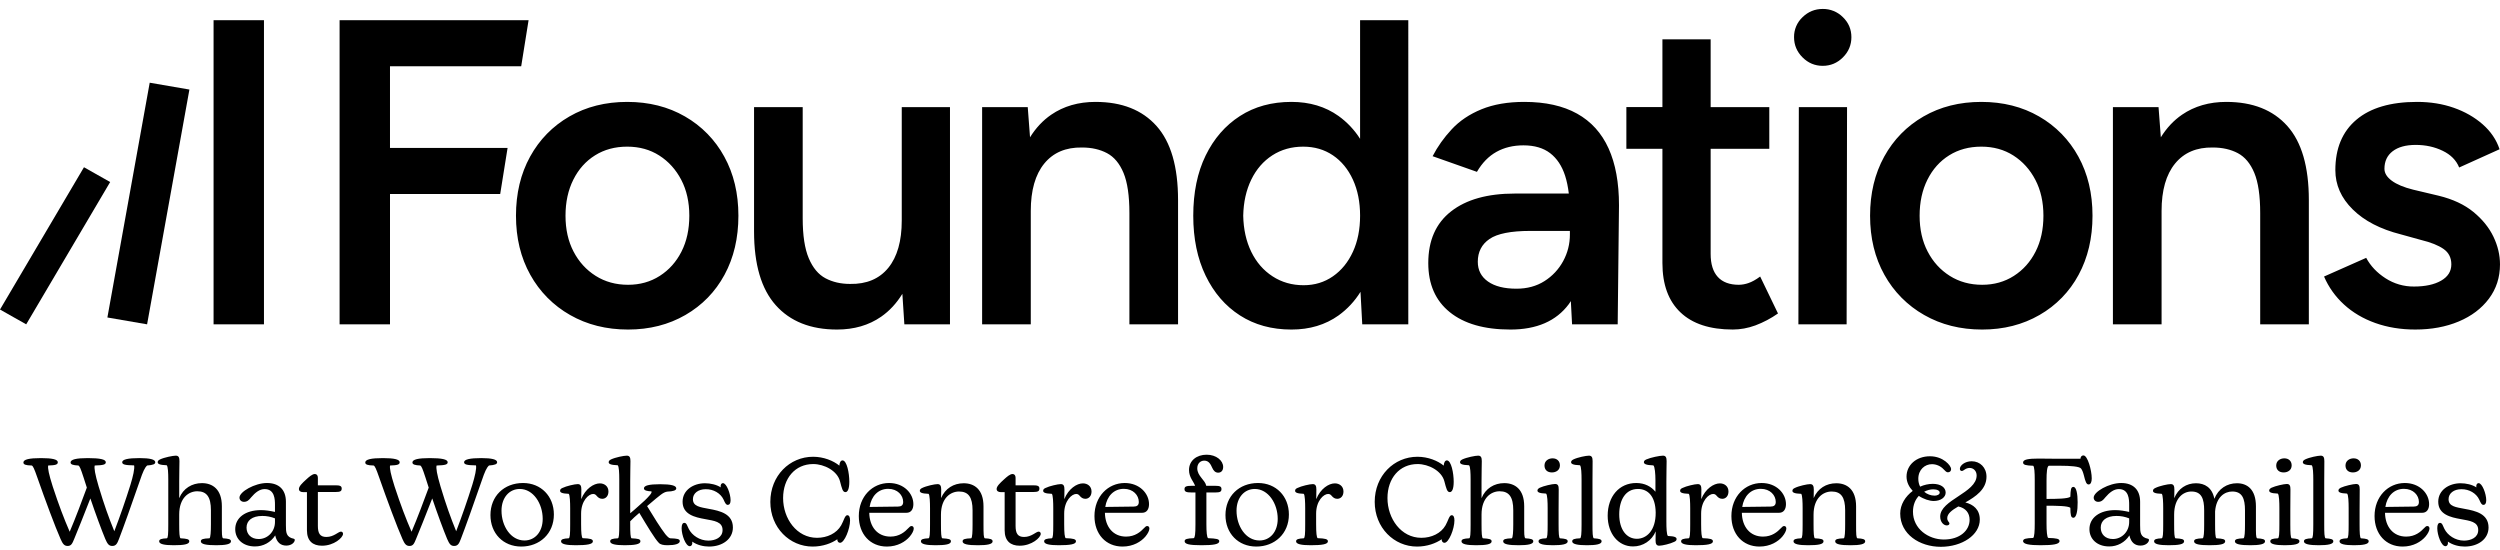 <svg xmlns="http://www.w3.org/2000/svg" id="Layer_1" viewBox="0 0 250 55"><path d="M68.15,25.156c-.521,1.029-1.245,1.84-2.172,2.433-.927.594-1.984.89-3.171.89-1.217,0-2.296-.296-3.237-.89-.942-.593-1.68-1.404-2.216-2.433-.536-1.028-.803-2.222-.803-3.584,0-1.36.26-2.563.782-3.605.521-1.043,1.245-1.854,2.172-2.433.926-.58,1.998-.869,3.215-.869,1.216,0,2.287.297,3.214.89.927.594,1.658,1.405,2.194,2.433.536,1.029.804,2.223.804,3.584,0,1.362-.26,2.556-.782,3.584ZM68.498,11.646c-1.68-.97-3.606-1.456-5.778-1.456-2.172,0-4.099.486-5.778,1.456-1.68.97-2.991,2.31-3.932,4.018-.941,1.71-1.412,3.679-1.412,5.908,0,2.231.478,4.2,1.434,5.909.928,1.681,2.304,3.072,3.975,4.018,1.694.97,3.628,1.456,5.8,1.456,2.143,0,4.054-.486,5.734-1.456s2.983-2.31,3.91-4.018c.927-1.71,1.39-3.678,1.39-5.909,0-2.23-.47-4.199-1.412-5.908-.912-1.678-2.273-3.069-3.931-4.018ZM90.175,22.05c0,2.057-.449,3.635-1.346,4.736-.898,1.1-2.172,1.636-3.823,1.607-.927,0-1.745-.188-2.455-.565-.71-.376-1.267-1.042-1.672-1.998-.407-.956-.609-2.288-.609-3.997v-11.121h-4.865v12.424c0,3.302.723,5.764,2.172,7.386,1.448,1.622,3.49,2.433,6.126,2.433,1.708,0,3.178-.429,4.409-1.282.837-.58,1.543-1.347,2.125-2.289l.199,3.05h4.562V10.711h-4.823s0,11.339 0,11.339ZM109.551,10.19c-1.709,0-3.187.428-4.431,1.282-.838.574-1.541,1.33-2.117,2.258l-.229-3.019h-4.562v21.722h4.866v-11.339c0-2.056.449-3.634,1.347-4.735.897-1.1,2.157-1.636,3.779-1.608.956,0,1.788.19,2.498.565.709.377,1.26,1.036,1.651,1.977.391.942.587,2.281.587,4.019v11.12h4.865v-12.423c0-3.33-.717-5.8-2.15-7.407-1.434-1.607-3.469-2.411-6.104-2.411l-0-.001ZM135.291,25.178c-.478,1.043-1.144,1.861-1.998,2.454-.855.595-1.833.89-2.933.89-1.158,0-2.194-.295-3.106-.89-.912-.593-1.622-1.412-2.129-2.454-.507-1.043-.775-2.244-.803-3.606.028-1.36.296-2.563.803-3.606.507-1.042,1.209-1.853,2.107-2.433.898-.579,1.926-.868,3.085-.868,1.129,0,2.121.29,2.976.868.854.58,1.52,1.39,1.998,2.433s.717,2.245.717,3.606c0,1.362-.239,2.563-.717,3.606ZM136.008,13.881c-.565-.89-1.295-1.664-2.151-2.28-1.318-.94-2.889-1.411-4.713-1.411-1.97,0-3.686.47-5.148,1.412-1.463.942-2.607,2.259-3.432,3.953-.826,1.695-1.238,3.7-1.238,6.017,0,2.288.412,4.287,1.238,5.995.825,1.71,1.969,3.035,3.432,3.975,1.462.941,3.178,1.413,5.148,1.413,1.824,0,3.395-.472,4.713-1.413.879-.634,1.624-1.435,2.193-2.358l.175,3.249h4.605V2.023h-4.822v11.857l0.0.001ZM156.99,23.44c0,.956-.225,1.847-.673,2.672-.441.816-1.084,1.504-1.869,1.998-.796.507-1.73.76-2.801.76-1.217,0-2.166-.238-2.846-.716-.681-.478-1.021-1.137-1.021-1.977,0-.984.391-1.745,1.173-2.28.782-.536,2.143-.805,4.084-.805h3.953v.348h-0ZM157.707,11.363c-1.405-.782-3.165-1.173-5.278-1.173-1.651,0-3.078.246-4.28.738-1.202.493-2.194,1.16-2.975,2-.782.84-1.42,1.737-1.912,2.692l4.431,1.565c.522-.898,1.173-1.565,1.955-2,.782-.434,1.68-.65,2.694-.65,1.1,0,1.991.26,2.671.781.681.522,1.18,1.275,1.499,2.26.169.522.29,1.12.37,1.78h-5.409c-2.723,0-4.844.594-6.364,1.782-1.521,1.188-2.281,2.91-2.281,5.17,0,2.114.716,3.75,2.15,4.908,1.434,1.16,3.454,1.739,6.06,1.739,2.636,0,4.584-.848,5.844-2.542.072-.097.134-.203.202-.303l.123,2.323h4.562l.13-11.904c0-2.258-.347-4.155-1.042-5.69-.696-1.535-1.745-2.694-3.15-3.476h0ZM174.845,28.306c-.307.108-.63.167-.956.173-.927,0-1.629-.26-2.107-.782-.478-.52-.717-1.288-.717-2.302v-10.513h5.865v-4.17h-5.865V3.933h-4.823v6.777h-3.605v4.171h3.605v11.426c0,2.143.601,3.787,1.804,4.93,1.201,1.144,2.946,1.716,5.235,1.716.752,0,1.505-.138,2.258-.413.801-.3,1.56-.702,2.26-1.194l-1.782-3.693c-.434.32-.825.537-1.172.652l-0.0.001ZM182.273.894c-.782,0-1.456.275-2.02.825-.551.517-.859,1.242-.848,1.998,0,.782.283,1.456.848,2.02.564.565,1.238.847,2.02.847s1.455-.282,2.02-.847c.565-.564.847-1.238.847-2.02s-.282-1.448-.847-1.998c-.534-.537-1.263-.835-2.02-.825ZM179.84,32.433h4.822l.043-21.721h-4.822l-.043,21.72v.001ZM203.56,25.156c-.521,1.029-1.245,1.84-2.172,2.433-.927.594-1.984.89-3.172.89-1.216,0-2.295-.296-3.236-.89-.942-.593-1.68-1.404-2.215-2.433-.537-1.028-.804-2.222-.804-3.584,0-1.36.261-2.563.782-3.605.521-1.043,1.245-1.854,2.172-2.433.927-.58,1.999-.869,3.215-.869s2.287.297,3.215.89c.926.594,1.657,1.405,2.193,2.433.536,1.029.804,2.223.804,3.584,0,1.362-.261,2.556-.782,3.584ZM203.908,11.646c-1.68-.97-3.606-1.456-5.778-1.456s-4.098.486-5.778,1.456-2.991,2.31-3.932,4.018c-.941,1.71-1.412,3.679-1.412,5.908,0,2.231.478,4.2,1.434,5.909.928,1.681,2.304,3.072,3.975,4.018,1.694.97,3.628,1.456,5.799,1.456,2.144,0,4.055-.486,5.735-1.456,1.655-.945,3.011-2.337,3.91-4.018.927-1.71,1.39-3.678,1.39-5.909,0-2.23-.471-4.199-1.411-5.908-.913-1.678-2.274-3.069-3.932-4.018ZM222.631,10.19c-1.709,0-3.186.428-4.431,1.282-.837.574-1.541,1.33-2.116,2.258l-.23-3.019h-4.562v21.722h4.866v-11.339c0-2.056.449-3.634,1.347-4.735.897-1.1,2.157-1.636,3.779-1.608.956,0,1.789.19,2.499.565.709.377,1.26,1.036,1.65,1.977.391.942.587,2.281.587,4.019v11.12h4.865v-12.423c0-3.33-.716-5.8-2.15-7.407-1.434-1.607-3.469-2.411-6.104-2.411l-0-.001ZM249.348,23.679c-.435-.912-1.101-1.737-1.998-2.476-.898-.739-2.057-1.282-3.476-1.629l-2.563-.609c-.927-.23-1.636-.527-2.129-.89-.492-.362-.738-.76-.738-1.195,0-.753.275-1.34.825-1.759.55-.42,1.318-.63,2.303-.63.984,0,1.882.195,2.693.587.811.39,1.361.948,1.651,1.672l4.04-1.825c-.318-.955-.884-1.787-1.694-2.498-.811-.709-1.774-1.26-2.889-1.65-1.115-.391-2.339-.587-3.671-.587-2.636,0-4.656.594-6.06,1.781-1.405,1.188-2.107,2.867-2.107,5.04,0,1.477.579,2.788,1.738,3.931,1.157,1.145,2.765,1.977,4.822,2.498l2.041.565c.956.232,1.695.529,2.216.89.522.363.782.877.782,1.543,0,.695-.341,1.238-1.021,1.629-.681.391-1.586.587-2.715.587-1.009.01-1.999-.278-2.846-.826-.854-.55-1.498-1.231-1.932-2.042l-4.215,1.868c.459,1.066,1.14,2.021,1.999,2.802.869.797,1.911,1.412,3.127,1.847,1.217.434,2.548.652,3.997.652,1.622,0,3.07-.269,4.344-.805,1.275-.535,2.282-1.295,3.02-2.28s1.108-2.13,1.108-3.432c0-.927-.217-1.847-.652-2.759ZM52.12,6.627l.738-4.605h-18.899v30.411h5.041v-13.033h11.02l.738-4.605h-11.759V6.627h13.121ZM10.531,53.903c-.376-.9-.972-2.516-1.494-4.059-.669,1.726-1.3,3.281-1.616,4.047-.183.437-.28.705-.657.705-.352,0-.498-.231-.705-.693-.522-1.167-1.555-3.95-2.32-6.137-.329-.948-.438-1.155-.56-1.215-.62-.013-.838-.098-.838-.304,0-.304.583-.437,1.762-.437,1.13,0,1.677.133,1.677.412,0,.244-.23.304-.96.329-.06.243.06.862.45,2.09.62,1.884,1.117,3.196,1.7,4.533.56-1.3,1.289-3.257,1.714-4.412-.121-.352-.219-.68-.316-.984-.316-.972-.4-1.142-.522-1.227-.535-.025-.79-.098-.79-.304,0-.304.583-.437,1.725-.437,1.24,0,1.799.133,1.799.412,0,.231-.231.304-1.106.329-.073.23.024.862.39,2.09.57,1.896.995,3.074,1.567,4.484.586-1.535,1.125-3.087,1.616-4.654.255-.826.437-1.629.364-1.932-.947-.013-1.19-.098-1.19-.317,0-.279.583-.412,1.725-.412,1.033,0,1.58.133,1.58.412,0,.195-.207.28-.814.329-.243.218-.425.632-.717,1.494-.839,2.419-1.665,4.74-2.09,5.834-.17.437-.28.717-.68.717-.354,0-.487-.231-.694-.693ZM15.916,54.133c0-.218.255-.279.777-.303.11-.06.134-.389.134-1.398v-4.496c0-.608-.024-1.3-.158-1.41-.73-.024-.9-.145-.9-.304,0-.109.062-.194.232-.279.437-.207,1.3-.377,1.58-.377.291,0,.364.195.364.547,0,.413-.024,1.082-.024,2.017v1.69c.4-.985,1.276-1.507,2.272-1.507,1.057,0,1.993.607,1.993,2.309v1.81c0,.924-.012,1.3.122,1.398.534.036.79.085.79.303,0,.292-.56.39-1.459.39-1.008,0-1.555-.098-1.555-.39,0-.218.23-.279.863-.303.109-.06.145-.668.145-1.398v-1.41c0-1.312-.413-1.895-1.36-1.895-.851,0-1.811.644-1.811,2.32v.985c0,.863.024,1.325.134,1.398.631.036.874.085.874.303,0,.304-.57.39-1.555.39-.936,0-1.458-.11-1.458-.39ZM25.869,53.903c.899,0,1.628-.742,1.628-1.702v-.364c-.402-.162-.831-.245-1.264-.243-1.033,0-1.58.474-1.58,1.166,0,.669.462,1.143,1.216,1.143ZM26.099,51.011c.486,0,.948.084,1.398.182v-.705c0-.535-.024-1.58-1.033-1.58-.498,0-.936.34-1.36.839-.195.255-.39.437-.706.437-.255,0-.45-.17-.45-.425,0-.584,1.532-1.458,2.747-1.458,1.203,0,1.896.668,1.896,1.871v2.333c0,.741.012,1.215.802,1.374.06.024.085.06.085.109,0,.243-.316.571-.85.571-.535,0-.949-.292-1.107-1.02-.439.696-1.207,1.114-2.029,1.105-1.203,0-1.969-.741-1.969-1.725,0-1.143,1.009-1.908,2.576-1.908ZM30.694,53.028v-3.816h-.39c-.242,0-.412-.11-.412-.316,0-.267.34-.595.717-.936.303-.28.62-.559.875-.559.182,0,.303.134.303.377v.753h1.763c.4,0,.62.05.62.316,0,.268-.134.353-.62.353h-1.763v3.39c0,.741.207,1.106.851,1.106.753,0,1.191-.534,1.458-.534.11,0,.207.084.207.218,0,.389-.912,1.191-2.102,1.191-.924,0-1.507-.474-1.507-1.543ZM44.718,53.903c-.377-.9-.972-2.516-1.495-4.059-.668,1.726-1.3,3.281-1.616,4.047-.182.437-.28.705-.656.705-.353,0-.498-.231-.705-.693-.523-1.167-1.556-3.95-2.321-6.137-.328-.948-.438-1.155-.56-1.215-.619-.013-.838-.098-.838-.304,0-.304.584-.437,1.762-.437,1.13,0,1.678.133,1.678.412,0,.244-.231.304-.96.329-.061.243.06.862.449,2.09.62,1.884,1.118,3.196,1.701,4.533.56-1.3,1.288-3.257,1.714-4.412-.122-.352-.219-.68-.316-.984-.316-.972-.401-1.142-.523-1.227-.535-.025-.79-.098-.79-.304,0-.304.584-.437,1.726-.437,1.24,0,1.799.133,1.799.412,0,.231-.231.304-1.106.329-.073.23.024.862.389,2.09.57,1.896.996,3.074,1.567,4.484.586-1.535,1.125-3.087,1.617-4.654.255-.826.437-1.629.364-1.932-.948-.013-1.19-.098-1.19-.317,0-.279.582-.412,1.724-.412,1.034,0,1.58.133,1.58.412,0,.195-.206.28-.814.329-.243.218-.425.632-.717,1.494-.838,2.419-1.665,4.74-2.09,5.834-.17.437-.28.717-.68.717-.353,0-.487-.231-.693-.693ZM52.448,54.048c1.045,0,1.822-.85,1.822-2.163,0-1.519-.935-2.989-2.296-2.989-1.033,0-1.823.85-1.823,2.175,0,1.52.911,2.977,2.297,2.977ZM49.045,51.508c0-1.895,1.36-3.207,3.257-3.207,1.798,0,3.086,1.324,3.086,3.147,0,1.932-1.434,3.208-3.256,3.208-1.823,0-3.087-1.324-3.087-3.147v-.001ZM56.106,54.134c0-.219.255-.28.765-.304.122-.06.146-.389.146-1.398v-1.591c0-.596-.024-1.361-.146-1.459-.704-.024-.862-.146-.862-.303,0-.122.06-.207.23-.28.39-.194,1.24-.389,1.532-.389.291,0,.364.195.364.547l-.012.96c.413-1.045,1.252-1.58,1.86-1.58.449,0,.862.28.862.814,0,.462-.28.73-.62.73-.242,0-.4-.122-.522-.255-.097-.11-.182-.231-.389-.231-.45,0-1.203.68-1.203,1.968v1.07c0,.863.049,1.324.158,1.385.766.024,1.02.097,1.02.316,0,.291-.582.389-1.713.389-.947,0-1.47-.11-1.47-.39v.001ZM61.016,54.133c0-.218.255-.279.777-.303.11-.06.134-.389.134-1.41v-4.484c0-.608-.024-1.3-.158-1.41-.73-.024-.9-.145-.9-.304,0-.109.062-.194.232-.279.437-.207,1.276-.377,1.58-.377.291,0,.364.195.364.547,0,.413-.024,1.082-.024,2.017v3.197c.255-.207.535-.45.802-.693.474-.401.875-.79,1.093-1.045.195-.207.28-.377.231-.45-.437-.024-.753-.085-.753-.304,0-.28.51-.413,1.616-.413,1.094,0,1.616.134,1.616.413,0,.207-.303.304-.91.328-.402.073-.633.28-1.921,1.373l-.085.073c.668,1.106,1.337,2.176,1.823,2.808.267.316.376.389.498.413.705.024.948.073.948.28,0,.279-.486.413-1.215.413-.426,0-.73-.061-.887-.244-.39-.389-1.167-1.689-1.945-2.99-.364.305-.668.584-.911.84v.303c0,.863.024,1.325.133,1.398.657.036.888.073.888.303,0,.292-.572.39-1.568.39-.936,0-1.458-.11-1.458-.39ZM69.22,54.158c.01.048.013.097.011.146,0,.158-.085.316-.255.316-.401,0-.814-1.106-.814-1.799,0-.389.11-.534.28-.534.218,0,.279.291.437.607.316.632,1.081,1.167,1.956,1.167.693,0,1.422-.304,1.422-1.057,0-.839-.838-.924-1.75-1.094-1.02-.182-2.248-.462-2.248-1.738,0-1.166,1.082-1.847,2.236-1.847.547,0,1.155.134,1.58.413-.012-.036-.012-.085-.012-.121,0-.158.085-.304.23-.304.365,0,.766,1.07.766,1.713,0,.328-.121.462-.28.462-.182,0-.266-.182-.425-.535-.291-.62-.996-1.045-1.786-1.033-.753,0-1.276.414-1.276.997,0,.73.73.802,1.616.972,1.082.194,2.382.486,2.382,1.86,0,1.154-1.045,1.907-2.382,1.907-.559,0-1.19-.145-1.689-.498l.001-0ZM77.034,50.184c0-2.612,1.932-4.508,4.277-4.508,1.057,0,2.03.4,2.625.887.012-.304.134-.523.316-.523.438,0,.68,1.288.68,2.127,0,.741-.17,1.045-.388,1.045-.28,0-.353-.365-.547-1.094-.28-1.044-1.58-1.713-2.674-1.713-1.81,0-3.013,1.422-3.013,3.403,0,2.053,1.36,3.973,3.39,3.973,1.009,0,1.956-.437,2.418-1.251.256-.438.365-1.009.608-1.009.182,0,.28.17.28.523,0,.838-.56,2.236-.997,2.236-.17,0-.28-.134-.28-.353-.583.401-1.445.73-2.466.73-2.297,0-4.23-1.884-4.23-4.473l.001 0ZM89.794,50.658c.34,0,.523-.133.523-.462,0-.668-.56-1.312-1.495-1.312-.997,0-1.69.717-1.86,1.81l2.832-.036ZM85.881,51.606c0-1.956,1.361-3.305,3.026-3.305,1.482,0,2.43,1.045,2.43,2.114,0,.523-.243.863-.68.863h-3.73c.023,1.397.813,2.382,2.114,2.382.899,0,1.446-.474,1.798-.85.122-.122.195-.207.316-.207.134,0,.219.097.219.255,0,.194-.146.498-.401.802-.425.498-1.203.996-2.285.996-1.677,0-2.807-1.251-2.807-3.05ZM96.26,54.134c0-.219.23-.28.862-.304.11-.06.134-.668.134-1.398v-1.397c0-1.3-.401-1.884-1.35-1.884-.85,0-1.81.645-1.81,2.322v.96c0,.875.024,1.336.134,1.397.632.037.862.085.862.304,0,.304-.558.389-1.543.389-.935,0-1.458-.11-1.458-.39,0-.218.243-.279.766-.303.121-.06.145-.389.145-1.398v-1.602c0-.596-.024-1.35-.145-1.447-.718-.024-.875-.146-.875-.303,0-.122.073-.207.23-.28.414-.207,1.252-.389,1.544-.389.28,0,.364.195.364.547l-.012.85c.413-.971,1.264-1.482,2.26-1.482,1.058,0,1.981.608,1.981,2.31v1.797c0,1.033.013,1.325.134,1.398.523.024.778.085.778.304,0,.291-.547.389-1.458.389-1.021,0-1.544-.098-1.544-.39l.001-0ZM100.465,53.028v-3.816h-.389c-.243,0-.413-.11-.413-.316,0-.267.34-.595.717-.936.303-.28.619-.559.875-.559.182,0,.303.134.303.377v.753h1.762c.402,0,.62.05.62.316,0,.268-.133.353-.62.353h-1.762v3.39c0,.741.207,1.106.851,1.106.753,0,1.191-.534,1.458-.534.11,0,.207.084.207.218,0,.389-.912,1.191-2.102,1.191-.924,0-1.507-.474-1.507-1.543ZM104.414,54.134c0-.219.255-.28.766-.304.121-.06.146-.389.146-1.398v-1.591c0-.596-.025-1.361-.146-1.459-.705-.024-.863-.146-.863-.303,0-.122.061-.207.231-.28.389-.194,1.24-.389,1.531-.389.292,0,.365.195.365.547l-.012.96c.413-1.045,1.251-1.58,1.859-1.58.449,0,.863.28.863.814,0,.462-.28.73-.62.73-.243,0-.401-.122-.523-.255-.097-.11-.182-.231-.389-.231-.449,0-1.203.68-1.203,1.968v1.07c0,.863.049,1.324.158,1.385.766.024,1.021.097,1.021.316,0,.291-.583.389-1.713.389-.948,0-1.471-.11-1.471-.39l0.0.001ZM113.359,50.658c.34,0,.522-.133.522-.462,0-.668-.559-1.312-1.494-1.312-.997,0-1.689.717-1.86,1.81l2.832-.036ZM109.446,51.606c0-1.956,1.361-3.305,3.026-3.305,1.482,0,2.43,1.045,2.43,2.114,0,.523-.243.863-.68.863h-3.731c.024,1.397.814,2.382,2.114,2.382.9,0,1.447-.474,1.799-.85.122-.122.194-.207.316-.207.134,0,.219.097.219.255,0,.194-.146.498-.401.802-.426.498-1.204.996-2.285.996-1.677,0-2.807-1.251-2.807-3.05ZM118.463,54.121c0-.218.255-.28.912-.303.121-.073.17-.39.17-1.386v-3.184h-.34c-.584,0-.754-.072-.754-.34,0-.255.17-.328.754-.328h.303c-.145-.437-.607-.838-.607-1.58,0-.936.766-1.53,1.762-1.53.96,0,1.653.582,1.653,1.227,0,.352-.195.57-.499.57-.303,0-.474-.218-.595-.486-.158-.352-.34-.717-.79-.717-.401,0-.705.292-.705.766,0,.778.778,1.154.899,1.75h.875c.499,0,.645.073.645.328,0,.267-.146.34-.645.34h-.862v3.184c0,.754.048,1.313.17,1.386.838.036,1.118.085,1.118.303,0,.304-.559.402-1.787.402-1.203,0-1.677-.11-1.677-.402ZM125.95,54.048c1.045,0,1.822-.85,1.822-2.163,0-1.519-.935-2.989-2.296-2.989-1.034,0-1.823.85-1.823,2.175,0,1.52.911,2.977,2.297,2.977ZM122.547,51.508c0-1.895,1.361-3.207,3.257-3.207,1.798,0,3.086,1.324,3.086,3.147,0,1.932-1.434,3.208-3.256,3.208-1.823,0-3.087-1.324-3.087-3.147l-0-.001ZM129.608,54.134c0-.219.255-.28.765-.304.122-.06.146-.389.146-1.398v-1.591c0-.596-.024-1.361-.146-1.459-.704-.024-.862-.146-.862-.303,0-.122.06-.207.23-.28.389-.194,1.24-.389,1.532-.389.291,0,.364.195.364.547l-.012.96c.413-1.045,1.252-1.58,1.859-1.58.45,0,.863.28.863.814,0,.462-.279.73-.62.73-.243,0-.401-.122-.522-.255-.098-.11-.183-.231-.389-.231-.45,0-1.203.68-1.203,1.968v1.07c0,.863.048,1.324.158,1.385.765.024,1.021.097,1.021.316,0,.291-.584.389-1.714.389-.948,0-1.47-.11-1.47-.39l0.0.001ZM137.471,50.184c0-2.612,1.932-4.508,4.277-4.508,1.058,0,2.03.4,2.625.887.012-.304.134-.523.316-.523.438,0,.681,1.288.681,2.127,0,.741-.17,1.045-.389,1.045-.279,0-.352-.365-.547-1.094-.279-1.044-1.58-1.713-2.673-1.713-1.811,0-3.014,1.422-3.014,3.403,0,2.053,1.361,3.973,3.39,3.973,1.009,0,1.957-.437,2.419-1.251.255-.438.364-1.009.607-1.009.182,0,.28.17.28.523,0,.838-.559,2.236-.997,2.236-.17,0-.279-.134-.279-.353-.584.401-1.446.73-2.467.73-2.297,0-4.229-1.884-4.229-4.473l0.0 0ZM146.148,54.133c0-.218.255-.279.778-.303.109-.06.134-.389.134-1.398v-4.496c0-.608-.025-1.3-.158-1.41-.73-.024-.899-.145-.899-.304,0-.109.06-.194.23-.279.438-.207,1.3-.377,1.58-.377.292,0,.365.195.365.547,0,.413-.025,1.082-.025,2.017v1.69c.401-.985,1.276-1.507,2.273-1.507,1.057,0,1.993.607,1.993,2.309v1.81c0,.924-.012,1.3.121,1.398.535.036.79.085.79.303,0,.292-.559.39-1.458.39-1.009,0-1.555-.098-1.555-.39,0-.218.23-.279.862-.303.11-.06.146-.668.146-1.398v-1.41c0-1.312-.413-1.895-1.361-1.895-.851,0-1.811.644-1.811,2.32v.985c0,.863.025,1.325.134,1.398.632.036.875.085.875.303,0,.304-.571.39-1.556.39-.935,0-1.458-.11-1.458-.39l-0-0ZM155.263,45.834c.438,0,.729.28.729.704,0,.487-.401.706-.802.706-.45,0-.741-.256-.741-.693,0-.474.401-.717.814-.717ZM153.853,54.134c0-.22.256-.28.766-.304.121-.06.146-.413.146-1.398v-1.604c0-.607-.025-1.36-.158-1.47-.705-.025-.863-.146-.863-.304,0-.11.073-.194.231-.28.389-.182,1.239-.376,1.531-.376.304,0,.365.194.365.547,0,.425-.012,1.142-.012,2.078v1.41c0,.874.024,1.324.133,1.397.523.036.778.085.778.303,0,.292-.559.39-1.47.39-.924,0-1.447-.11-1.447-.39v.001ZM157.22,54.133c0-.218.255-.279.79-.303.109-.06.146-.389.146-1.398v-4.448c0-.607-.025-1.349-.159-1.458-.716-.024-.887-.145-.887-.304,0-.109.061-.194.231-.279.426-.207,1.264-.377,1.556-.377.291,0,.364.195.364.547,0,.413-.012,1.13-.012,2.066v4.253c0,.851.012,1.325.134,1.398.522.036.778.085.778.303,0,.292-.559.39-1.459.39-.947,0-1.482-.11-1.482-.39h-0ZM163.685,53.879c.936,0,1.896-.778,1.884-2.625-.025-1.677-.814-2.358-1.774-2.358-1.216,0-1.872,1.057-1.872,2.54,0,1.555.753,2.443,1.762,2.443ZM160.768,51.569c0-1.92,1.143-3.268,2.856-3.268.851,0,1.495.352,1.92.874v-1.178c0-.583-.06-1.35-.206-1.458-.766-.025-.948-.158-.948-.317,0-.12.061-.194.243-.279.437-.194,1.337-.377,1.665-.377.279,0,.364.183.364.547,0,.414-.024,1.118-.024,2.054v3.974c0,.656.024,1.36.158,1.458.705.024.863.146.863.304,0,.121-.061.206-.231.28-.413.206-1.215.388-1.507.388s-.365-.206-.365-.547l.013-.887c-.378.92-1.278,1.517-2.273,1.507-1.458,0-2.528-1.264-2.528-3.074v-.001ZM168.109,54.134c0-.219.255-.28.765-.304.122-.06.146-.389.146-1.398v-1.591c0-.596-.024-1.361-.146-1.459-.704-.024-.862-.146-.862-.303,0-.122.06-.207.231-.28.388-.194,1.239-.389,1.531-.389s.364.195.364.547l-.012.96c.413-1.045,1.252-1.58,1.86-1.58.449,0,.862.28.862.814,0,.462-.279.73-.62.73-.242,0-.401-.122-.522-.255-.097-.11-.182-.231-.389-.231-.45,0-1.203.68-1.203,1.968v1.07c0,.863.049,1.324.158,1.385.765.024,1.021.097,1.021.316,0,.291-.584.389-1.714.389-.948,0-1.47-.11-1.47-.39v.001ZM177.053,50.658c.34,0,.523-.133.523-.462,0-.668-.559-1.312-1.495-1.312-.996,0-1.689.717-1.859,1.81l2.831-.036ZM173.14,51.606c0-1.956,1.361-3.305,3.026-3.305,1.483,0,2.431,1.045,2.431,2.114,0,.523-.244.863-.681.863h-3.731c.024,1.397.814,2.382,2.115,2.382.899,0,1.446-.474,1.798-.85.122-.122.195-.207.316-.207.134,0,.219.097.219.255,0,.194-.146.498-.401.802-.425.498-1.203.996-2.285.996-1.677,0-2.807-1.251-2.807-3.05l0.0 0ZM183.519,54.134c0-.219.23-.28.862-.304.11-.06.134-.668.134-1.398v-1.397c0-1.3-.401-1.884-1.349-1.884-.851,0-1.811.645-1.811,2.322v.96c0,.875.025,1.336.134,1.397.632.037.863.085.863.304,0,.304-.559.389-1.543.389-.936,0-1.459-.11-1.459-.39,0-.218.243-.279.766-.303.122-.06.146-.389.146-1.398v-1.602c0-.596-.024-1.35-.146-1.447-.717-.024-.875-.146-.875-.303,0-.122.073-.207.231-.28.413-.207,1.251-.389,1.543-.389.28,0,.365.195.365.547l-.012.85c.413-.971,1.263-1.482,2.26-1.482,1.057,0,1.981.608,1.981,2.31v1.797c0,1.033.012,1.325.133,1.398.523.024.778.085.778.304,0,.291-.547.389-1.458.389-1.021,0-1.543-.098-1.543-.39l-0-0ZM193.472,49.565c.231,0,.498-.11.498-.304,0-.182-.231-.328-.644-.328-.304,0-.62.085-.911.243.295.25.67.388,1.057.389h-0ZM190.021,51.351c0-.9.522-1.713,1.251-2.26-.364-.39-.619-.875-.619-1.434,0-1.143.972-2.03,2.345-2.03,1.337,0,2.114.948,2.114,1.276,0,.219-.145.328-.328.328-.145,0-.267-.145-.413-.291-.303-.331-.73-.521-1.179-.523-.704,0-1.361.547-1.361,1.458,0,.292.061.56.183.79.397-.181.827-.276,1.263-.28.791,0,1.289.353,1.289.876,0,.474-.498.838-1.191.838-.426,0-.997-.182-1.495-.51-.352.377-.583.911-.583,1.58,0,1.713,1.543,2.783,3.086,2.783,1.617,0,2.577-.912,2.577-1.97,0-.68-.389-1.178-1.13-1.336-.632.365-1.106.717-1.106,1.167,0,.328.218.389.218.534,0,.122-.109.195-.267.195-.292,0-.656-.316-.656-.887,0-1.677,3.645-2.37,3.645-4.108,0-.45-.315-.753-.692-.753-.438,0-.596.304-.79.304-.109,0-.194-.073-.194-.219,0-.34.51-.753,1.178-.753.839,0,1.483.631,1.483,1.543,0,1.264-1.082,1.993-2.115,2.576.778.195,1.446.693,1.446,1.714,0,1.543-1.774,2.722-3.9,2.722-2.127,0-4.059-1.264-4.059-3.33l-0-0ZM202.308,54.11c0-.231.291-.292,1.008-.316.122-.073.158-.705.158-1.422v-4.4c0-.716-.036-1.324-.158-1.397-.729-.024-1.008-.085-1.008-.328,0-.304.547-.39,1.543-.39.389,0,.802.013,1.361.013h2.832c.024-.206.121-.328.303-.328.414,0,.827,1.483.827,2.297,0,.377-.11.607-.316.607-.207,0-.316-.255-.474-.923-.085-.328-.17-.523-.279-.669-.146-.206-1.046-.28-2.103-.28h-1.118c-.182.062-.231.657-.231,1.471v1.847h.085c.851,0,2.078-.012,2.297-.218.024-.68.049-.984.304-.984.304,0,.425.729.425,1.53.012.851-.121,1.556-.425,1.556-.255,0-.292-.28-.304-.996-.219-.195-1.446-.207-2.297-.207h-.085v1.799c0,.717.049,1.36.17,1.422.839.024,1.13.085,1.13.315,0,.316-.632.414-1.908.414-1.118,0-1.737-.11-1.737-.414l0.0.001ZM211.289,53.903c.899,0,1.628-.742,1.628-1.702v-.364c-.402-.162-.831-.245-1.264-.243-1.033,0-1.58.474-1.58,1.166,0,.669.462,1.143,1.216,1.143ZM211.52,51.011c.485,0,.947.084,1.397.182v-.705c0-.535-.024-1.58-1.033-1.58-.498,0-.936.34-1.361.839-.194.255-.389.437-.705.437-.255,0-.449-.17-.449-.425,0-.584,1.531-1.458,2.746-1.458,1.203,0,1.896.668,1.896,1.871v2.333c0,.741.012,1.215.802,1.374.061.024.085.06.085.109,0,.243-.316.571-.851.571-.534,0-.948-.292-1.106-1.02-.439.696-1.207,1.114-2.029,1.105-1.203,0-1.969-.741-1.969-1.725,0-1.143,1.009-1.908,2.577-1.908ZM215.409,54.134c0-.219.243-.28.765-.304.122-.06.146-.389.146-1.398v-1.591c0-.584-.024-1.361-.146-1.459-.716-.024-.875-.146-.875-.303,0-.122.073-.207.232-.28.413-.207,1.251-.389,1.543-.389.292,0,.364.195.364.547l-.012.863c.389-.972,1.227-1.495,2.175-1.495.863,0,1.617.425,1.835,1.556.401-1.01,1.264-1.556,2.261-1.556,1.021,0,1.896.608,1.896,2.31v1.797c0,.924-.013,1.3.121,1.398.535.037.79.085.79.304,0,.291-.559.389-1.458.389-1.009,0-1.556-.098-1.556-.39,0-.218.243-.279.863-.303.121-.06.146-.656.146-1.398v-1.397c0-1.203-.292-1.884-1.276-1.884-.754,0-1.604.547-1.714,1.993v1.288c0,.815.025,1.325.134,1.398.644.037.875.085.875.304,0,.304-.571.389-1.568.389-1.008,0-1.543-.098-1.543-.39,0-.218.243-.279.863-.303.121-.06.146-.608.146-1.398v-1.397c0-1.154-.256-1.884-1.276-1.884-.802,0-1.726.632-1.726,2.322v.96c0,.875.024,1.336.134,1.397.631.037.862.085.862.304,0,.304-.558.389-1.543.389-.936,0-1.458-.11-1.458-.39l-0.0.001ZM228.437,45.834c.437,0,.729.28.729.704,0,.487-.401.706-.802.706-.45,0-.742-.256-.742-.693,0-.474.402-.717.815-.717ZM227.027,54.134c0-.22.255-.28.766-.304.121-.06.145-.413.145-1.398v-1.604c0-.607-.024-1.36-.158-1.47-.704-.025-.862-.146-.862-.304,0-.11.073-.194.23-.28.39-.182,1.24-.376,1.532-.376.304,0,.364.194.364.547,0,.425-.012,1.142-.012,2.078v1.41c0,.874.024,1.324.134,1.397.522.036.778.085.778.303,0,.292-.559.39-1.471.39-.923,0-1.446-.11-1.446-.39l-0.0.001ZM230.393,54.133c0-.218.256-.279.79-.303.11-.06.146-.389.146-1.398v-4.448c0-.607-.024-1.349-.158-1.458-.717-.024-.887-.145-.887-.304,0-.109.061-.194.231-.279.425-.207,1.264-.377,1.555-.377.292,0,.365.195.365.547,0,.413-.012,1.13-.012,2.066v4.253c0,.851.012,1.325.134,1.398.522.036.777.085.777.303,0,.292-.559.39-1.458.39-.948,0-1.483-.11-1.483-.39ZM235.363,45.834c.438,0,.73.28.73.704,0,.487-.401.706-.803.706-.449,0-.741-.256-.741-.693,0-.474.401-.717.814-.717ZM233.954,54.134c0-.22.255-.28.765-.304.122-.06.146-.413.146-1.398v-1.604c0-.607-.024-1.36-.158-1.47-.705-.025-.863-.146-.863-.304,0-.11.073-.194.231-.28.389-.182,1.24-.376,1.532-.376.303,0,.364.194.364.547,0,.425-.012,1.142-.012,2.078v1.41c0,.874.024,1.324.134,1.397.522.036.777.085.777.303,0,.292-.559.39-1.47.39-.924,0-1.446-.11-1.446-.39l0.0.001ZM241.368,50.658c.34,0,.523-.133.523-.462,0-.668-.56-1.312-1.495-1.312-.997,0-1.689.717-1.86,1.81l2.832-.036ZM237.455,51.606c0-1.956,1.361-3.305,3.026-3.305,1.482,0,2.43,1.045,2.43,2.114,0,.523-.243.863-.68.863h-3.731c.024,1.397.814,2.382,2.114,2.382.9,0,1.446-.474,1.799-.85.121-.122.194-.207.316-.207.134,0,.219.097.219.255,0,.194-.146.498-.401.802-.426.498-1.203.996-2.285.996-1.677,0-2.807-1.251-2.807-3.05l0.0 0ZM244.784,54.158c.01.048.014.097.012.146,0,.158-.085.316-.256.316-.4,0-.813-1.106-.813-1.799,0-.389.109-.534.279-.534.219,0,.28.291.437.607.316.632,1.082,1.167,1.957,1.167.693,0,1.422-.304,1.422-1.057,0-.839-.839-.924-1.75-1.094-1.021-.182-2.248-.462-2.248-1.738,0-1.166,1.081-1.847,2.236-1.847.547,0,1.154.134,1.579.413-.012-.036-.012-.085-.012-.121,0-.158.085-.304.231-.304.365,0,.766,1.07.766,1.713,0,.328-.122.462-.28.462-.182,0-.267-.182-.425-.535-.292-.62-.997-1.045-1.786-1.033-.754,0-1.276.414-1.276.997,0,.73.729.802,1.616.972,1.081.194,2.382.486,2.382,1.86,0,1.154-1.045,1.907-2.382,1.907-.559,0-1.191-.145-1.689-.498l-0-0Z"></path><path d="M26.397,2.022h-5.04v30.41h5.04V2.022ZM10.739,31.748l3.97.685,4.232-23.478-3.97-.684s-4.232,23.477-4.232,23.477ZM0,30.953l2.62,1.48,8.396-14.23-2.619-1.479L0,30.954v-.001Z"></path></svg>